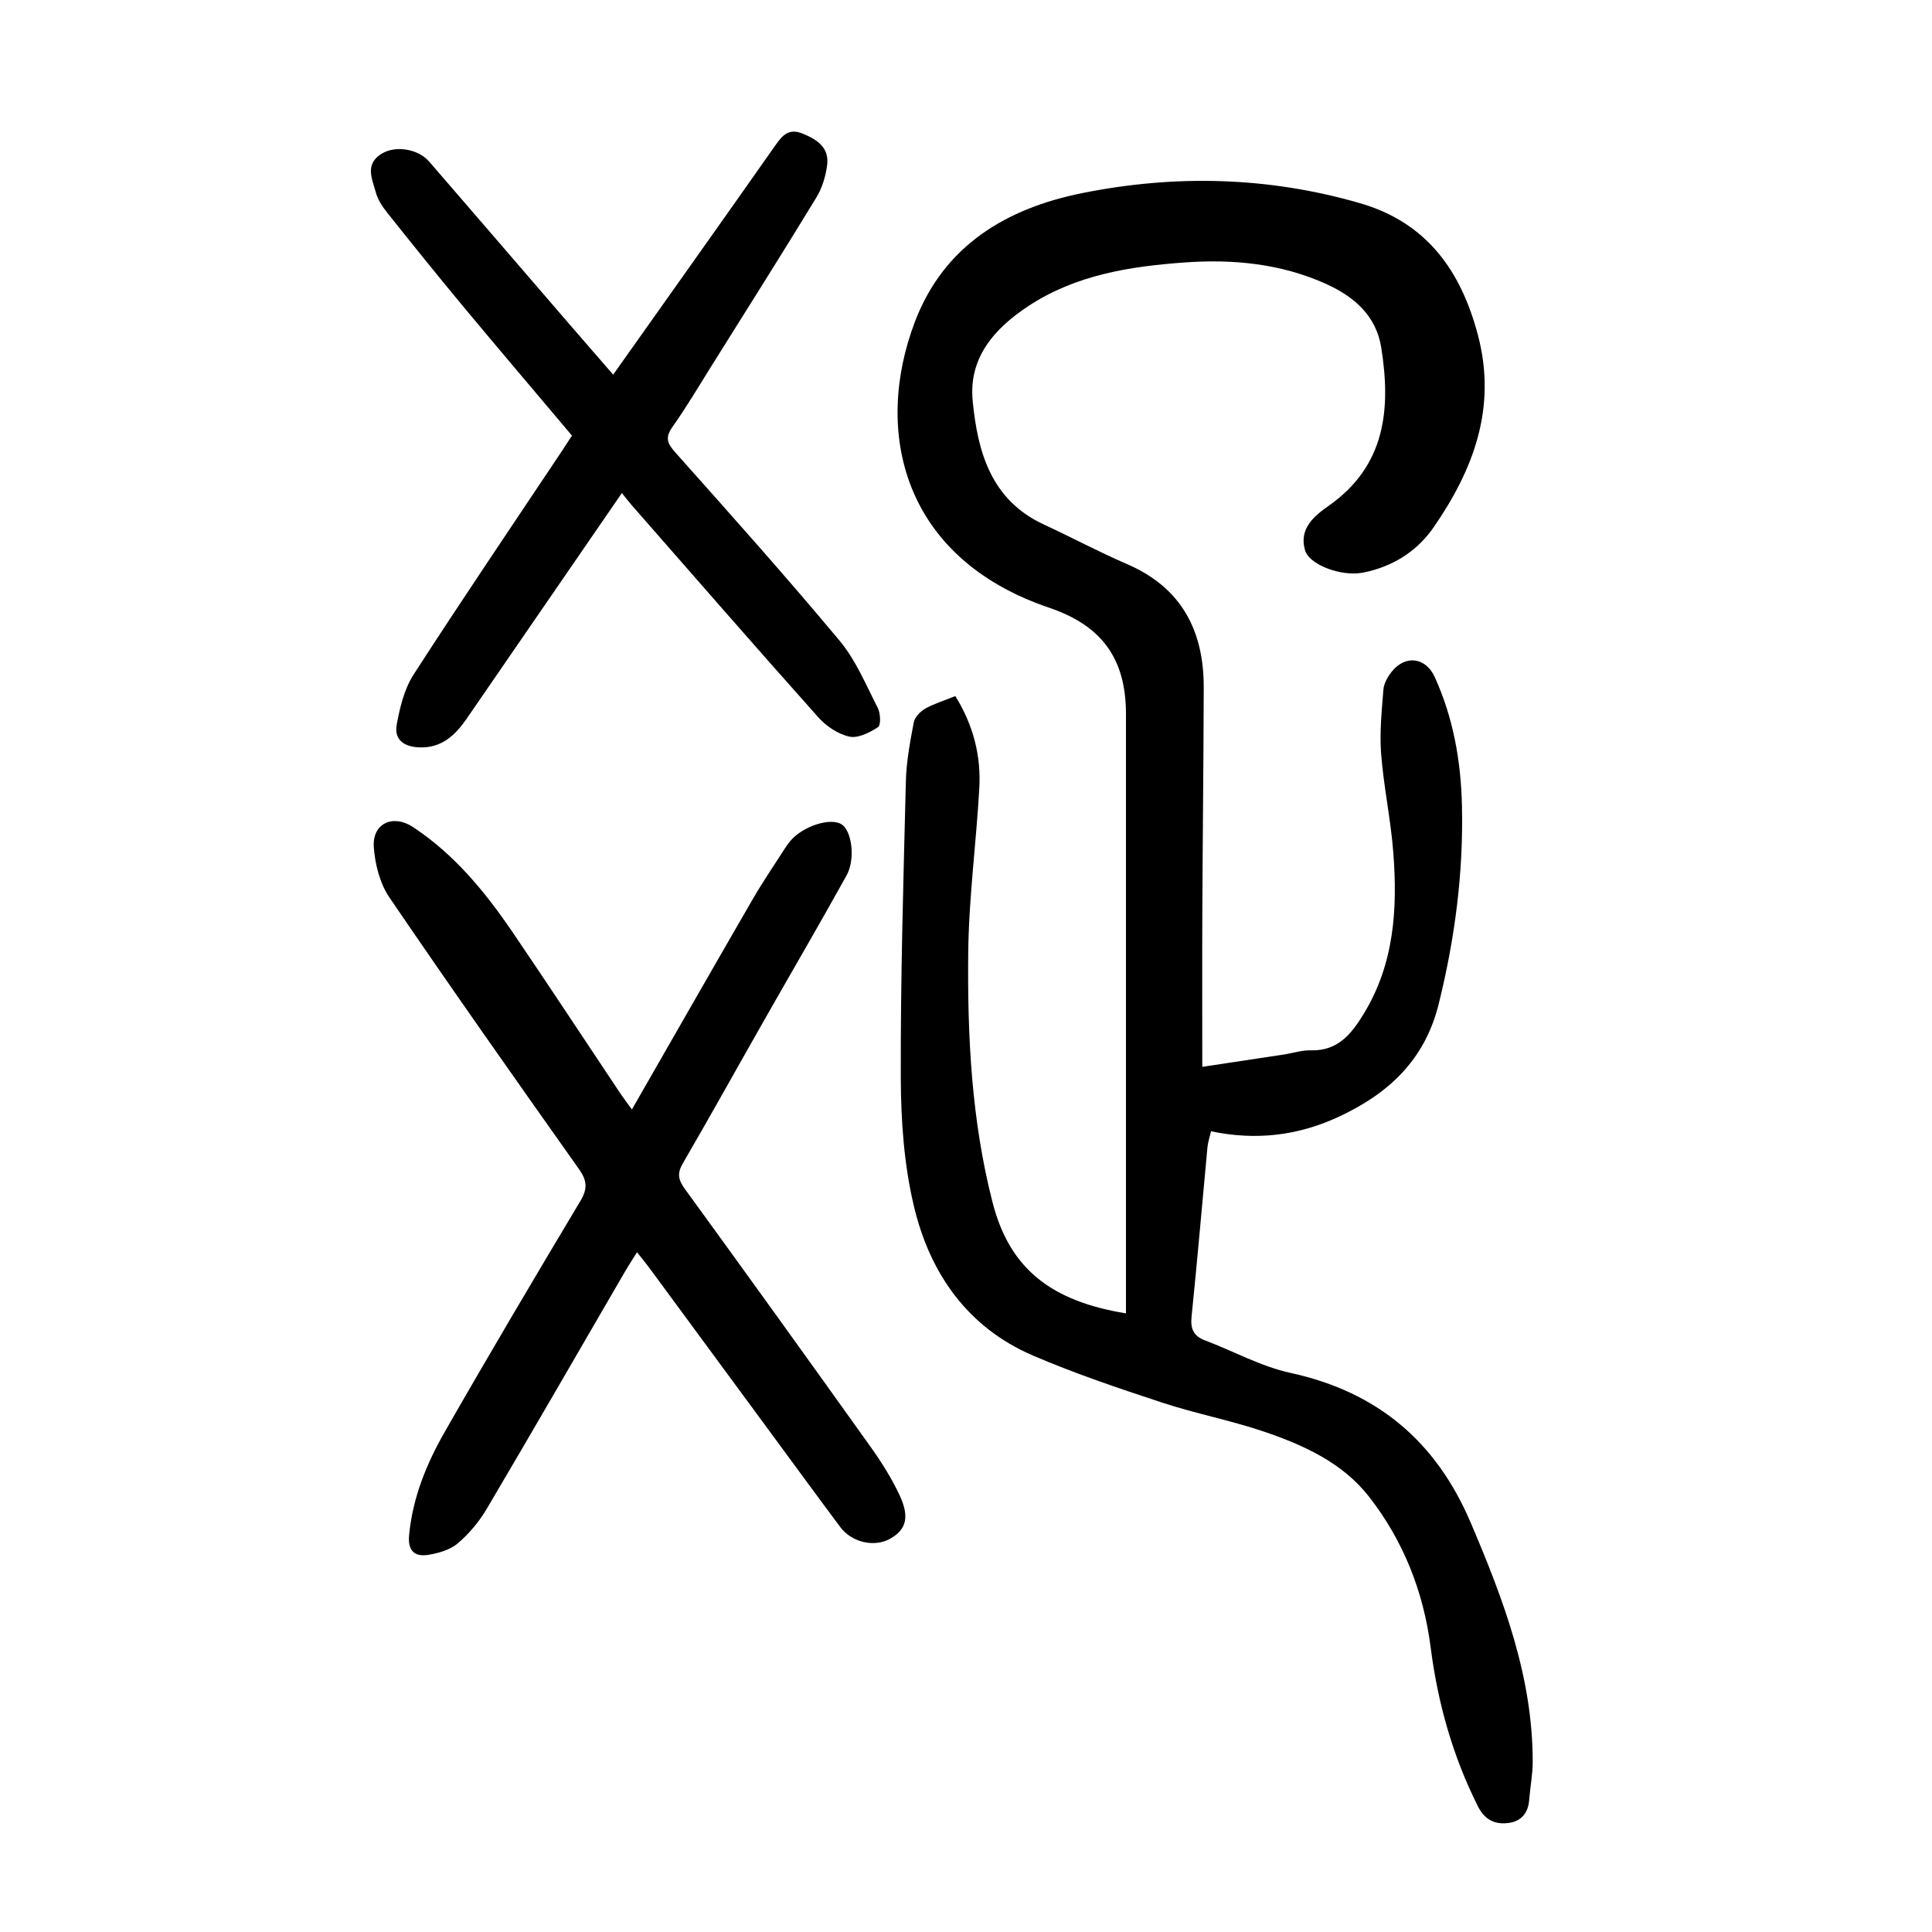 <?xml version="1.0" encoding="utf-8"?>
<svg version="1.1" id="zdic.net" xmlns="http://www.w3.org/2000/svg" xmlns:xlink="http://www.w3.org/1999/xlink" x="0px" y="0px"
	 viewBox="0 0 400 400" style="enable-background:new 0 0 400 400;" xml:space="preserve">
<g>
	<path d="M197.79,144.11c3.76,6.07,5.35,12.43,4.96,19.16c-0.64,11.34-2.17,22.65-2.29,33.99c-0.18,17.36,0.68,34.7,5.04,51.69
		c3.58,13.97,12.4,20.48,27.62,22.97c0-1.52,0-2.97,0-4.43c0-39.87,0-79.75,0-119.62c0-11.61-5.07-18.37-15.94-22.06
		c-30.38-10.3-36.38-36.57-27.75-59.21c6.02-15.8,18.96-23.47,34.63-26.62c19.23-3.87,38.5-3.41,57.48,2.08
		c13.81,3.99,20.9,13.92,24.44,27.28c3.96,14.97-0.84,27.77-9.13,39.79c-3.22,4.67-7.77,7.72-13.32,9.13
		c-0.84,0.21-1.71,0.39-2.57,0.45c-4.33,0.28-9.95-2.02-10.76-4.76c-1.33-4.5,1.89-7.13,4.9-9.24c11.8-8.29,12.89-20.05,10.87-32.76
		c-1.06-6.66-5.72-10.62-11.58-13.24c-9.24-4.13-19.08-5.08-28.99-4.38c-11.37,0.81-22.6,2.54-32.46,9.02
		c-7.09,4.66-12.41,10.73-11.56,19.6c1.01,10.5,3.74,20.54,14.7,25.62c5.77,2.68,11.4,5.69,17.24,8.21
		c11.32,4.88,15.93,13.8,15.9,25.6c-0.04,15.5-0.22,30.99-0.29,46.49c-0.05,10.47-0.01,20.95-0.01,32.01
		c5.72-0.86,11.32-1.7,16.92-2.56c1.85-0.28,3.7-0.91,5.54-0.86c5.61,0.16,8.41-3.37,10.99-7.6c6.31-10.36,6.99-21.74,6.1-33.33
		c-0.52-6.83-1.99-13.59-2.52-20.43c-0.34-4.41,0.12-8.9,0.47-13.34c0.1-1.27,0.88-2.63,1.7-3.67c2.84-3.58,7.07-3.01,8.93,1.09
		c3.84,8.44,5.42,17.43,5.63,26.58c0.33,13.92-1.46,27.61-4.83,41.17c-2.9,11.65-10.51,18.59-20.82,23.35
		c-8.3,3.83-16.96,4.9-26.3,2.94c-0.28,1.23-0.64,2.26-0.74,3.31c-1.1,11.69-2.09,23.39-3.29,35.08c-0.26,2.51,0.4,3.99,2.76,4.89
		c5.93,2.25,11.65,5.43,17.78,6.76c17.94,3.91,30.09,14.19,37.23,30.94c6.79,15.92,12.89,31.98,12.86,49.64
		c-0.01,2.6-0.53,5.2-0.73,7.81c-0.21,2.78-1.71,4.48-4.37,4.79c-2.81,0.33-4.87-0.7-6.28-3.53c-5.2-10.39-8.28-21.36-9.75-32.85
		c-1.47-11.51-5.65-22.08-12.76-31.19c-5.45-6.99-13.48-10.66-21.69-13.45c-6.95-2.36-14.24-3.75-21.22-6.05
		c-8.98-2.96-17.98-5.99-26.65-9.71c-13.64-5.86-21.42-17.13-24.7-31.07c-2.01-8.53-2.65-17.54-2.68-26.34
		c-0.07-20.49,0.54-40.98,1.05-61.47c0.1-4.09,0.87-8.19,1.64-12.23c0.21-1.09,1.37-2.27,2.4-2.86
		C193.43,145.68,195.49,145.05,197.79,144.11z"/>
	<path d="M130.83,229.7c8.5-14.81,16.73-29.22,25.04-43.58c2.06-3.56,4.39-6.96,6.61-10.43c0.34-0.53,0.7-1.04,1.1-1.52
		c2.55-3.11,8.42-5.01,10.71-3.47c2.06,1.38,2.87,7.14,0.97,10.57c-5.56,10.04-11.36,19.95-17.03,29.93
		c-5.62,9.87-11.13,19.81-16.84,29.63c-1.2,2.06-1.01,3.38,0.37,5.28c12.93,17.78,25.77,35.63,38.54,53.52
		c2.24,3.14,4.32,6.46,5.95,9.93c2.13,4.55,1.35,7.16-1.96,9.02c-3.24,1.82-7.92,0.8-10.33-2.43c-5.23-7.01-10.39-14.07-15.57-21.11
		c-7.92-10.76-15.84-21.53-23.77-32.29c-0.79-1.08-1.65-2.11-2.73-3.49c-0.9,1.43-1.63,2.53-2.29,3.66
		c-9.6,16.51-19.13,33.06-28.85,49.51c-1.56,2.64-3.65,5.13-5.98,7.11c-1.57,1.34-3.95,2.02-6.07,2.37c-2.82,0.46-4.31-0.8-4-4.06
		c0.73-7.77,3.61-14.82,7.4-21.43c9.17-16.03,18.59-31.93,28.07-47.78c1.52-2.55,1.38-4.22-0.32-6.62
		c-13.21-18.65-26.38-37.34-39.24-56.23c-1.97-2.9-2.97-6.87-3.22-10.43c-0.33-4.89,3.97-6.86,8.11-4.13
		c8.62,5.68,15.01,13.51,20.73,21.92c7.44,10.95,14.71,22.01,22.06,33.02C128.97,227.19,129.72,228.17,130.83,229.7z"/>
	<path d="M126.95,77.57c11.37-16.05,22.51-31.72,33.56-47.45c1.49-2.11,2.77-3.65,5.72-2.44c3.05,1.25,5.47,2.93,5.02,6.49
		c-0.29,2.29-1.02,4.72-2.21,6.68c-7.07,11.61-14.33,23.1-21.55,34.62c-2.72,4.34-5.32,8.76-8.27,12.93
		c-1.58,2.24-1.06,3.42,0.64,5.32c11.46,12.86,22.94,25.71,33.97,38.93c3.37,4.04,5.47,9.17,7.91,13.93
		c0.57,1.11,0.66,3.56,0.05,3.96c-1.73,1.13-4.14,2.36-5.93,1.97c-2.35-0.52-4.81-2.16-6.45-4.01
		c-12.98-14.54-25.77-29.24-38.61-43.9c-0.66-0.75-1.26-1.54-2.05-2.52c-10.88,15.82-21.5,31.25-32.1,46.67
		c-2.36,3.43-5.15,6.11-9.72,5.99c-3.09-0.08-5.38-1.46-4.8-4.67c0.65-3.57,1.56-7.4,3.49-10.39
		c10.01-15.52,20.39-30.81,30.63-46.17c0.68-1.03,1.35-2.07,2.17-3.32c-7.51-8.92-15.03-17.74-22.45-26.66
		c-5.35-6.43-10.59-12.95-15.8-19.49c-1-1.25-1.95-2.7-2.36-4.21c-0.75-2.76-2.35-5.84,1.21-8.01c2.88-1.76,7.55-1.01,9.86,1.66
		c9.8,11.34,19.58,22.7,29.37,34.06C121.1,70.82,123.95,74.1,126.95,77.57z"/>
</g>
</svg>
